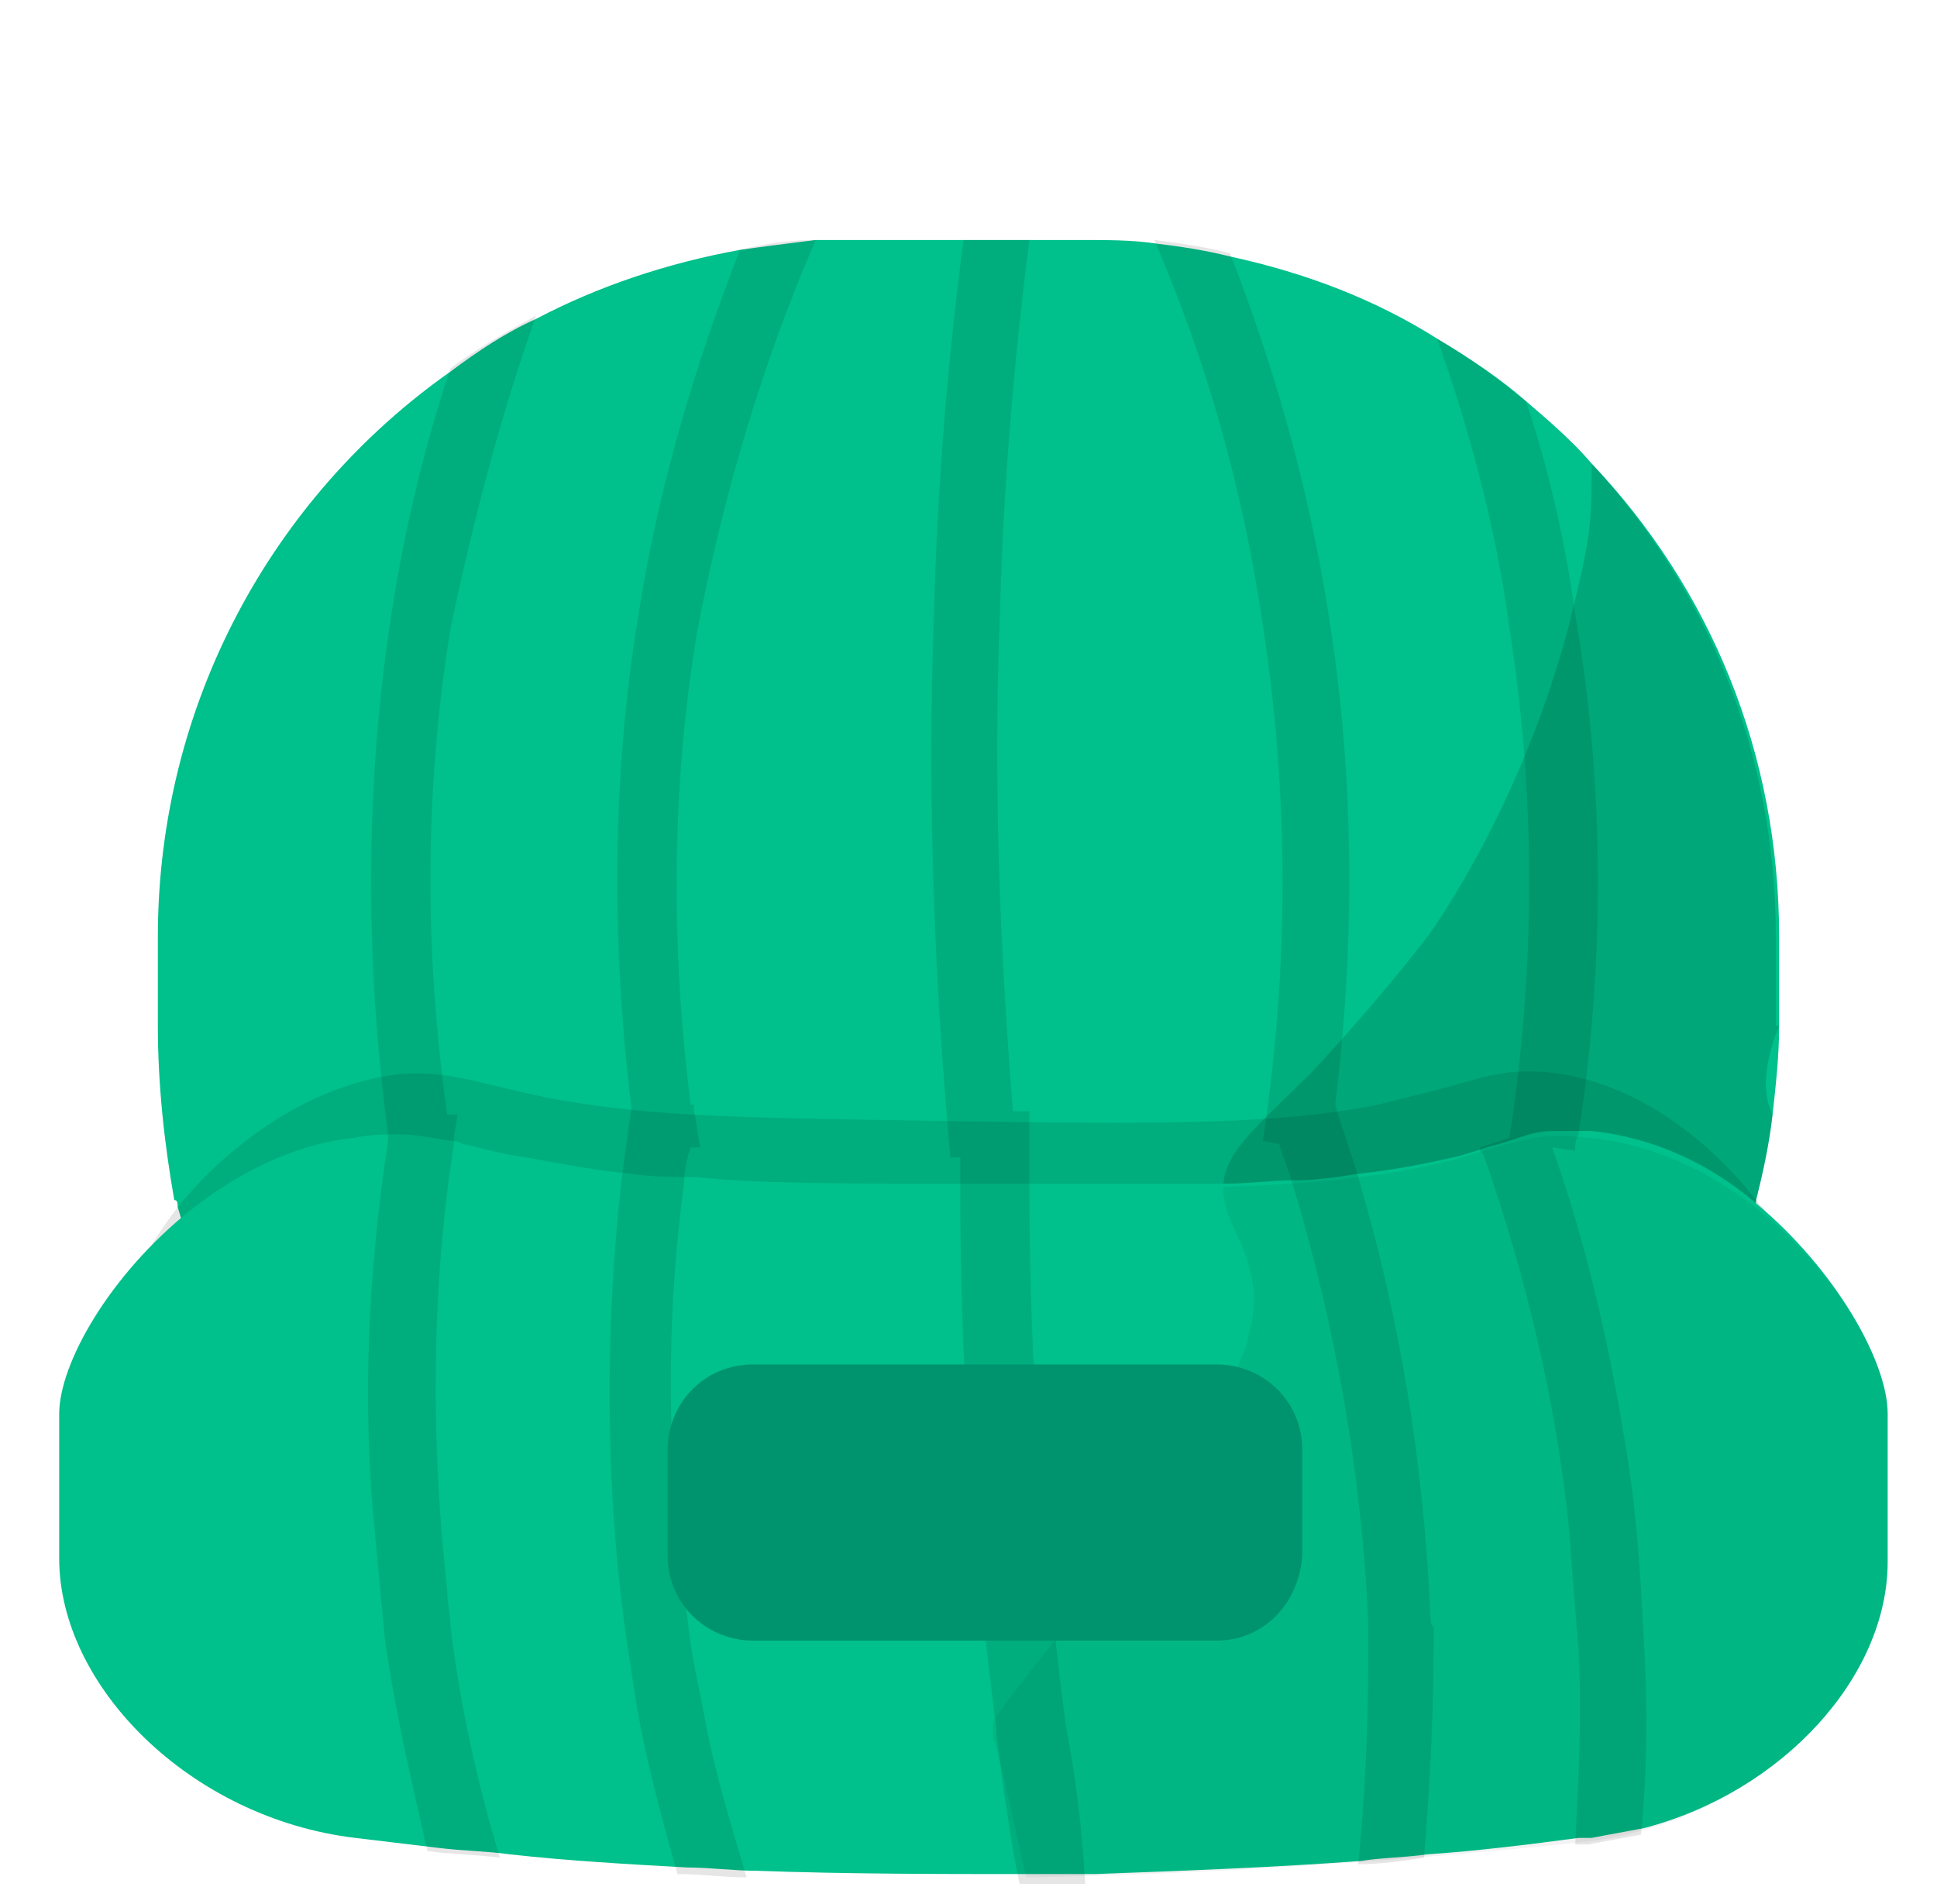 <?xml version="1.0" encoding="utf-8"?>
<!-- Generator: Adobe Illustrator 24.3.0, SVG Export Plug-In . SVG Version: 6.00 Build 0)  -->
<svg version="1.1" id="Layer_1" xmlns="http://www.w3.org/2000/svg" xmlns:xlink="http://www.w3.org/1999/xlink" x="0px" y="0px"
	 viewBox="0 0 58.9 57.9" style="enable-background:new 0 0 58.9 57.9;" xml:space="preserve">
<style type="text/css">
	.st0{display:none;}
	.st1{display:inline;}
	.st2{fill:#754C29;}
	.st3{opacity:0.54;fill:#231F20;enable-background:new    ;}
	.st4{fill:#00C08B;}
	.st5{opacity:0.13;enable-background:new    ;}
	.st6{opacity:0.1;enable-background:new    ;}
	.st7{opacity:5.000000e-02;enable-background:new    ;}
	.st8{fill:#00946E;}
</style>
<g id="Layer_1_1_" class="st0">
	<g class="st1">
		<path class="st2" d="M58.9,50.2c0,4.3-13.2,7.7-29.5,7.7C13.2,57.9,0,54.4,0,50.2c0-1.6,2-3.2,5.3-4.4c1.1-0.4,2.3-0.8,3.6-1.1
			c0.7-0.2,1.4-0.3,2.2-0.5V5.6c0-3.1,2.5-5.6,5.6-5.6h25.8c3.1,0,5.6,2.5,5.6,5.6v38.6C54.7,45.6,58.9,47.8,58.9,50.2z"/>
		<path class="st3" d="M42.6,48.9c-5.7,1.3-13.2,0.9-19,0.3c-3.7-0.3-7.2-1.4-10.8-2.1c-1.9-0.4-4.9-0.5-7.4-1.4
			c1.1-0.4,2.3-0.8,3.6-1.1c0.7-0.2,1.4-0.3,2.2-0.5v-4.6c9.8,4.3,21.4,4.7,31.8,6.3c0.5,0.1,2.7,0.1,3.1,0.6
			C46.8,47.9,43.3,48.7,42.6,48.9z"/>
		<path class="st3" d="M48.1,19.3V25c-4.1,1.7-8.8,2.3-13,1.9c3.4-1.5,6.7-3.3,9.8-5.4C46,20.8,47.1,20.1,48.1,19.3z"/>
		<path class="st3" d="M25.1,19.7c-5.2,0.6-9.6-0.8-14.1-2.8v-5.5c3.8,1.4,7.9,2.5,11.7,3.1c2.9,0.5,5.4,0.8,8.1,1.9
			C31.2,19,26.8,19.5,25.1,19.7z"/>
	</g>
</g>
<path class="st4" d="M54.1,28.5v2.7c0,0.9-0.1,1.8-0.2,2.7c-0.1,0.9-0.3,1.8-0.5,2.6c0,0.1,0,0.1-0.1,0.2c-0.8,2.8-2.1,5.4-3.8,7.6
	c-0.5,0.7-1.1,1.3-1.8,2l0,0c-1.3,1.2-2.7,2.3-4.2,3.2c-0.6,0.4-1.3,0.7-2,1l0,0c-2.6,1.2-5.6,1.9-8.7,1.9H26
	c-1.5,0-3.1-0.2-4.5-0.5c-0.7-0.2-1.5-0.3-2.2-0.6c-2.1-0.7-4-1.7-5.8-3c-0.8-0.6-1.5-1.2-2.2-1.8c-2.8-2.6-4.8-6-5.9-9.8
	c0-0.1,0-0.2-0.1-0.2C5,34.8,4.8,33,4.8,31.2v-2.7c0-7.1,3.5-13.4,8.9-17.2c0.8-0.6,1.7-1.2,2.6-1.6c1.9-1,4-1.7,6.2-2.1
	c0.7-0.1,1.5-0.2,2.3-0.3c0.4,0,0.9,0,1.3,0h6.8c0.8,0,1.5,0,2.2,0.1c0.8,0.1,1.5,0.2,2.3,0.4c2.3,0.5,4.4,1.3,6.3,2.5
	c1,0.6,1.9,1.2,2.7,1.9c0.7,0.6,1.4,1.2,2,1.9C52,17.9,54.1,22.9,54.1,28.5z"/>
<path class="st5" d="M54.1,31.2c-0.7,1.7-0.3,2.5-0.2,2.7c-0.1,0.9-0.3,1.8-0.5,2.6C51,45.7,42.7,52.4,32.8,52.4h-2.6
	c0-0.4,6.3-7.5,7.7-11.5c0.2-0.8,0.3-1.3,0.2-1.8c-0.2-1.4-0.8-1.8-0.9-2.8c-0.1-1.2,1-2,2.7-3.7c0,0,1.8-1.9,3.5-4.1
	c0,0,3.2-4.3,4.6-10.7c0.2-0.8,0.3-1.5,0.3-1.5c0.1-0.7,0.1-1.5,0.1-2.2c3.5,3.8,5.6,8.8,5.6,14.4v2.7H54.1z"/>
<g>
	<path class="st6" d="M55.4,40.7V45c0,3.7-3.7,7.4-8.4,8c-5.3,0.7-10.5,1-15.8,1.1C24.8,54.2,18.4,53.8,12,53
		c-4.7-0.6-8.4-4.3-8.4-8v-4.3c0-1,0.7-2.6,1.9-4.1c1.5-1.8,3.8-3.5,6.4-3.9c1.6-0.2,2.4,0.2,4.8,0.7C19.9,34,22.9,34,29,34.1
		c6.3,0.1,9.9,0.1,12.9-0.5c0.4-0.1,0.8-0.2,1.2-0.3c1.7-0.4,2.4-0.8,3.8-0.7c2.7,0.2,5,2,6.5,3.9C54.7,38,55.4,39.6,55.4,40.7z"/>
</g>
<g>
	<path class="st4" d="M57.4,43v4.5c0,3.5-3.2,7-7.4,8.1c-0.5,0.1-1.1,0.2-1.6,0.3c-0.1,0-0.3,0-0.4,0c-1.5,0.2-3.1,0.4-4.6,0.5
		c-0.7,0.1-1.4,0.1-2,0.2c-2.7,0.2-5.4,0.3-8.1,0.4c-0.6,0-1.3,0-1.9,0h-0.1c-2.8,0-5.5,0-8.3-0.1c-0.7,0-1.4-0.1-2.1-0.1
		c-1.8-0.1-3.6-0.2-5.4-0.4c-0.7-0.1-1.4-0.1-2.2-0.2c-0.8-0.1-1.7-0.2-2.5-0.3c-5-0.6-9-4.6-9-8.5V43c0-1.5,1.5-4.2,4-6.2
		c1.4-1.1,3.1-2,5-2.2c0.5-0.1,0.9-0.1,1.2-0.1c0,0,0,0,0.1,0c0.5,0,1,0.1,1.6,0.2c0.1,0,0.2,0,0.4,0.1c0.5,0.1,1.1,0.3,1.9,0.4
		c1.1,0.2,2.1,0.4,3.2,0.5c0.6,0.1,1.3,0.1,2,0.1C23,36,25.6,36,29,36h0.4c0.7,0,1.4,0,2,0c2.3,0,4.2,0,5.9,0c0.7,0,1.4-0.1,2-0.1
		c0.7,0,1.4-0.1,2-0.2c1-0.1,2-0.3,2.9-0.5c0.4-0.1,0.7-0.2,1-0.3c0.4-0.1,0.7-0.2,1-0.3s0.6-0.2,1-0.2c0.3,0,0.6,0,0.9,0
		c0.1,0,0.2,0,0.3,0c1.9,0.2,3.6,1,5,2.2C55.8,38.6,57.4,41.4,57.4,43z"/>
</g>
<path class="st7" d="M57.4,43v4.5c0,3.9-4,7.8-9,8.5c-5.7,0.6-11.4,1-17.2,1.1c-0.5-2.3-0.9-4.1-1-4.2c0-0.1,0-0.2,0-0.2
	c0-0.1,0-0.2,0-0.3c0-0.4,6.3-7.5,7.7-11.5c0.2-0.8,0.3-1.3,0.2-1.8c-0.2-1.4-0.8-1.8-0.9-2.8c0-0.1,0-0.2,0-0.2
	c2.8-0.1,4.9-0.3,6.9-0.8c1.8-0.5,2.6-0.9,4.1-0.7C53.5,35,57.4,40.5,57.4,43z"/>
<g>
	<path class="st6" d="M24.8,7.3c-0.8,0-1.5,0.1-2.3,0.3c-1.4,3.6-2.5,7.3-3.1,11.2c-0.8,4.9-0.8,9.9-0.2,14.9
		c-0.1,0.7-0.2,1.4-0.3,2.2c-0.5,4.5-0.5,9.1,0.1,13.6c0.1,0.7,0.2,1.3,0.3,2c0.3,1.9,0.8,3.7,1.3,5.5c0.7,0,1.4,0.1,2.1,0.1
		c-0.5-1.7-1-3.3-1.3-5c-0.2-1-0.4-1.9-0.5-2.9c-0.6-4.4-0.7-8.8-0.1-13.2c0-0.4,0.1-0.8,0.2-1.1h0.3c-0.1-0.4-0.1-0.7-0.2-1.1v-0.2
		H21c-0.6-4.8-0.6-9.6,0.2-14.4C22,15,23.2,11,24.8,7.3z"/>
	<path class="st6" d="M16.3,9.6c-0.9,0.5-1.8,1-2.6,1.6c-0.8,2.4-1.4,4.9-1.8,7.5c-0.8,5.2-0.8,10.5-0.1,15.8l0,0c0,0.1,0,0.1,0,0.2
		c-0.6,4-0.8,7.9-0.4,11.9c0.1,1.1,0.2,2.1,0.3,3.2c0.3,2.2,0.8,4.3,1.3,6.5c0.7,0.1,1.4,0.1,2.2,0.2c-0.7-2.3-1.2-4.6-1.5-7
		c0-0.4-0.1-0.7-0.1-1.1c-0.5-4.5-0.5-9.1,0.2-13.6v-0.1l0,0c0-0.3,0.1-0.5,0.1-0.8h-0.3c-0.7-4.9-0.7-9.9,0.1-14.8
		C14.4,15.8,15.2,12.7,16.3,9.6z"/>
	<path class="st6" d="M43.5,49.2c-0.2-4.6-0.9-9-2.2-13.4c-0.2-0.7-0.5-1.5-0.7-2.2c0.6-4.9,0.6-9.9-0.2-14.9c-0.6-3.8-1.6-7.4-3-11
		c-0.8-0.2-1.5-0.3-2.3-0.4c1.6,3.7,2.7,7.6,3.3,11.7c0.8,5.2,0.8,10.5,0,15.7l0.5,0.1c0.1,0.4,0.3,0.8,0.4,1.2
		c1.3,4.3,2.1,8.8,2.3,13.3c0,0.4,0,0.9,0,1.3c0,2-0.1,4.1-0.3,6.1c0.7,0,1.4-0.1,2-0.2c0.2-2.3,0.3-4.6,0.3-7
		C43.5,49.4,43.5,49.3,43.5,49.2z"/>
	<path class="st6" d="M50,50.1c-0.1-1.9-0.2-3.8-0.5-5.7c-0.5-3.2-1.2-6.4-2.3-9.5l0.7,0.1c0-0.2,0-0.3,0.1-0.5
		c0.8-5.2,0.8-10.6-0.1-15.8c-0.3-2.2-0.8-4.4-1.5-6.5c-0.9-0.7-1.8-1.4-2.7-1.9c1,2.8,1.8,5.8,2.2,8.8c0.8,5.1,0.8,10.3,0,15.5
		L45,34.9c0,0.1,0,0.1,0.1,0.2c1.3,3.7,2.2,7.5,2.6,11.3c0.1,1.3,0.2,2.6,0.3,3.8c0.1,2,0,3.9-0.1,5.9c0.1,0,0.3,0,0.4,0
		c0.5-0.1,1.1-0.2,1.6-0.3C50.1,53.8,50.1,51.9,50,50.1z"/>
	<path class="st6" d="M32.4,52.4c-0.7-5.4-1.1-10.9-1.1-16.3c0-0.8,0-1.6,0-2.3h-0.5c-0.4-5-0.6-10-0.4-15c0.1-3.8,0.4-7.6,0.9-11.5
		h-2c-0.5,3.8-0.8,7.6-0.9,11.4c-0.2,5.5,0,11,0.5,16.5h0.3c0,0.3,0,0.7,0,1c0,5.5,0.4,11,1.1,16.4c0,0.1,0,0.1,0,0.2
		c0.2,1.5,0.4,3,0.7,4.5h0.1c0.6,0,1.3,0,1.9,0C32.9,55.5,32.7,54,32.4,52.4C32.5,52.4,32.4,52.4,32.4,52.4z"/>
</g>
<path class="st8" d="M37,49.9H22.9c-1.4,0-2.6-1.1-2.6-2.6v-3.2c0-1.4,1.1-2.6,2.6-2.6H37c1.4,0,2.6,1.1,2.6,2.6v3.2
	C39.5,48.8,38.4,49.9,37,49.9z"/>
</svg>
